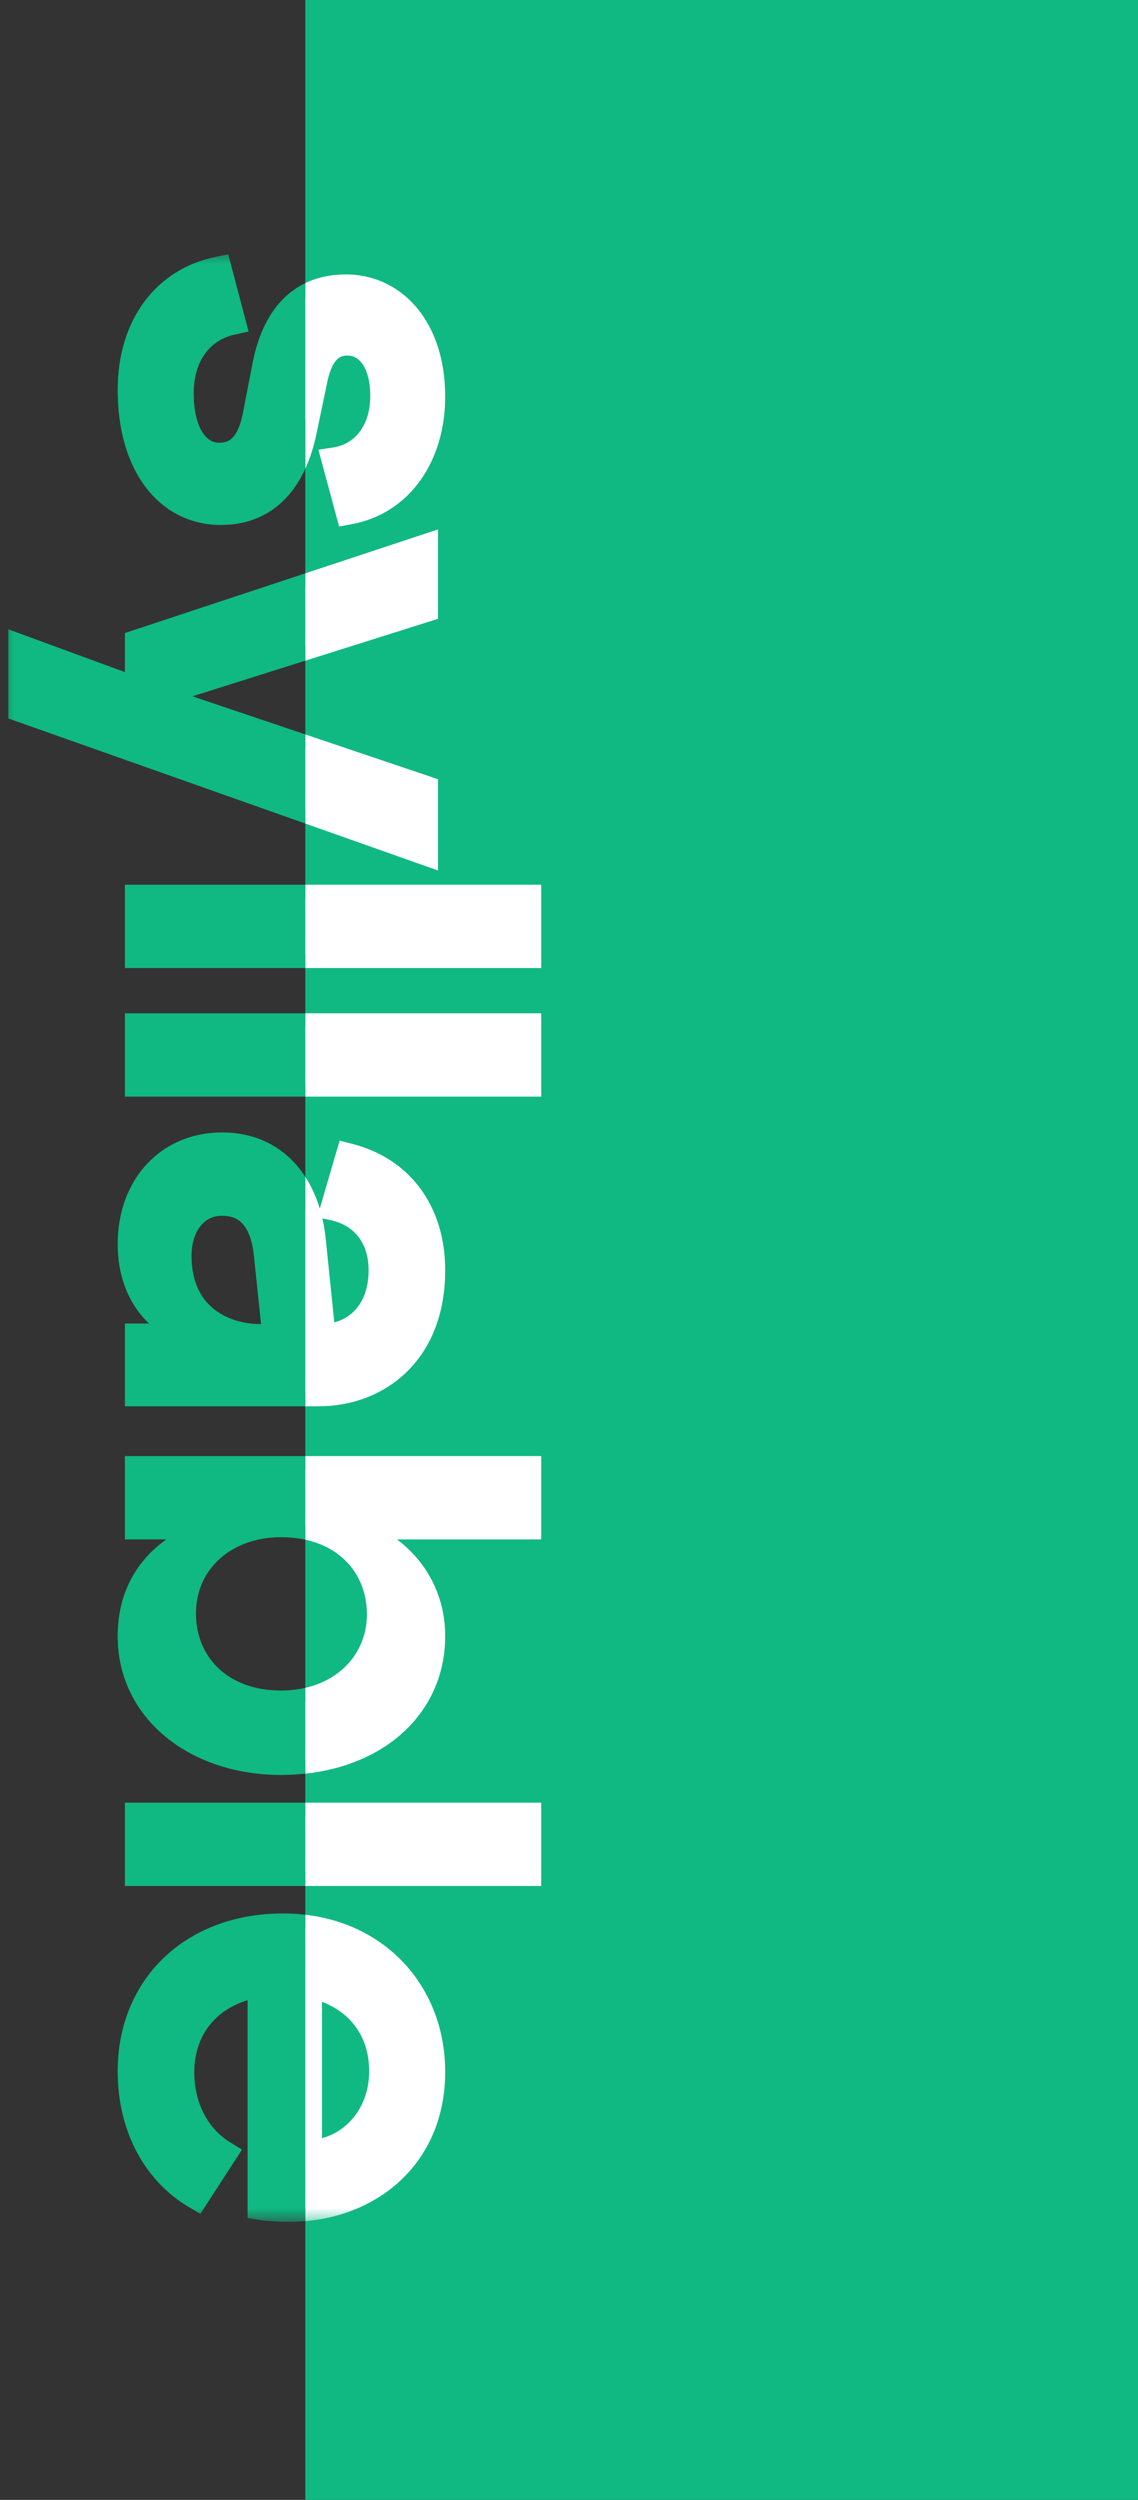 <svg width="41" height="90" viewBox="0 0 41 90" fill="none" xmlns="http://www.w3.org/2000/svg">
<rect x="0" y="0" width="41" height="90" fill="#333333" stroke="none"/>
<mask id="path-1-outside-1_3383_1391" maskUnits="userSpaceOnUse" x="0" y="9" width="20" height="71" fill="black">
<rect fill="white" y="9" width="20" height="71"/>
<path d="M4.74 14.04C4.74 11.68 6.02 10.12 7.86 9.74L8.34 11.56C7.1 11.84 6.48 12.9 6.48 14.16C6.48 15.68 7.12 16.44 7.9 16.44C8.6 16.44 9.04 15.98 9.24 14.98L9.58 13.22C9.86 11.74 10.62 10.38 12.46 10.38C14.18 10.38 15.54 11.84 15.54 14.28C15.54 16.4 14.4 18.04 12.58 18.38L12.1 16.6C13.14 16.44 13.84 15.52 13.84 14.26C13.84 12.96 13.24 12.3 12.52 12.3C11.84 12.3 11.46 12.8 11.28 13.76L10.92 15.48C10.56 17.24 9.62 18.4 7.96 18.4C6.06 18.4 4.74 16.72 4.74 14.04ZM5 23.152L15.28 19.752V21.912L5.32 25.052L15.28 28.412V30.632L0.8 25.512V23.372L5 24.912V23.152ZM5 32.351H19V34.351H5V32.351ZM5 36.98H19V38.98H5V36.98ZM4.74 44.789C4.74 42.729 6.08 41.269 8 41.269C9.92 41.269 11.04 42.689 11.24 44.669L11.6 48.169C12.82 48.149 13.78 47.269 13.78 45.729C13.78 44.309 12.88 43.629 12.06 43.449L12.58 41.669C14.38 42.129 15.54 43.609 15.54 45.729C15.54 48.729 13.54 50.129 11.48 50.129H5V48.149H8.16C5.98 48.149 4.74 46.749 4.74 44.789ZM8 43.269C7.02 43.269 6.4 44.109 6.4 45.209C6.4 47.329 7.94 48.169 9.4 48.169H9.96L9.64 45.109C9.5 43.889 8.94 43.269 8 43.269ZM4.74 58.901C4.74 56.581 6.42 55.261 8.7 54.921H5V52.921H19V54.921H11.74C14.1 55.261 15.54 56.901 15.54 58.901C15.54 61.561 13.28 63.401 10.12 63.401C7.04 63.401 4.74 61.521 4.74 58.901ZM10.12 54.841C8.12 54.841 6.56 56.161 6.56 58.081C6.56 59.941 7.94 61.361 10.12 61.361C12.26 61.361 13.72 59.941 13.72 58.121C13.72 56.321 12.4 54.841 10.12 54.841ZM5 65.398H19V67.398H5V65.398ZM4.74 74.567C4.74 71.527 6.96 69.387 10.2 69.387C13.4 69.387 15.54 71.667 15.54 74.587C15.54 77.707 13.16 79.487 10.44 79.487C10.04 79.487 9.66 79.467 9.42 79.427V71.387C7.62 71.647 6.5 72.887 6.5 74.607C6.5 75.887 7.08 76.967 8.02 77.547L7.06 79.027C5.7 78.227 4.74 76.647 4.74 74.567ZM11.1 71.407V77.547C12.56 77.527 13.8 76.287 13.8 74.567C13.8 72.827 12.66 71.707 11.1 71.407Z"/>
</mask>
<path d="M4.74 14.04C4.74 11.68 6.02 10.12 7.86 9.74L8.34 11.56C7.1 11.84 6.48 12.9 6.48 14.16C6.48 15.68 7.12 16.44 7.9 16.44C8.6 16.44 9.04 15.98 9.24 14.98L9.58 13.22C9.86 11.74 10.62 10.38 12.46 10.38C14.18 10.38 15.54 11.84 15.54 14.28C15.54 16.4 14.4 18.04 12.58 18.38L12.1 16.6C13.14 16.44 13.84 15.52 13.84 14.26C13.84 12.96 13.24 12.3 12.52 12.3C11.84 12.3 11.46 12.8 11.28 13.76L10.92 15.48C10.56 17.24 9.62 18.4 7.96 18.4C6.06 18.4 4.74 16.72 4.74 14.04ZM5 23.152L15.28 19.752V21.912L5.32 25.052L15.28 28.412V30.632L0.8 25.512V23.372L5 24.912V23.152ZM5 32.351H19V34.351H5V32.351ZM5 36.98H19V38.98H5V36.98ZM4.74 44.789C4.74 42.729 6.08 41.269 8 41.269C9.92 41.269 11.04 42.689 11.24 44.669L11.6 48.169C12.82 48.149 13.78 47.269 13.78 45.729C13.78 44.309 12.88 43.629 12.06 43.449L12.58 41.669C14.38 42.129 15.54 43.609 15.54 45.729C15.54 48.729 13.54 50.129 11.48 50.129H5V48.149H8.16C5.98 48.149 4.74 46.749 4.74 44.789ZM8 43.269C7.02 43.269 6.4 44.109 6.4 45.209C6.4 47.329 7.94 48.169 9.4 48.169H9.96L9.64 45.109C9.5 43.889 8.94 43.269 8 43.269ZM4.74 58.901C4.74 56.581 6.42 55.261 8.7 54.921H5V52.921H19V54.921H11.74C14.1 55.261 15.54 56.901 15.54 58.901C15.54 61.561 13.28 63.401 10.12 63.401C7.04 63.401 4.74 61.521 4.74 58.901ZM10.12 54.841C8.12 54.841 6.56 56.161 6.56 58.081C6.56 59.941 7.94 61.361 10.12 61.361C12.26 61.361 13.72 59.941 13.72 58.121C13.72 56.321 12.4 54.841 10.12 54.841ZM5 65.398H19V67.398H5V65.398ZM4.74 74.567C4.74 71.527 6.96 69.387 10.2 69.387C13.4 69.387 15.54 71.667 15.54 74.587C15.54 77.707 13.16 79.487 10.44 79.487C10.04 79.487 9.66 79.467 9.42 79.427V71.387C7.62 71.647 6.5 72.887 6.5 74.607C6.5 75.887 7.08 76.967 8.02 77.547L7.06 79.027C5.7 78.227 4.74 76.647 4.74 74.567ZM11.1 71.407V77.547C12.56 77.527 13.8 76.287 13.8 74.567C13.8 72.827 12.66 71.707 11.1 71.407Z" fill="#10B981"/>
<path d="M7.86 9.74L8.343 9.612L8.223 9.155L7.759 9.25L7.86 9.74ZM8.34 11.56L8.45 12.048L8.956 11.934L8.823 11.432L8.34 11.56ZM9.24 14.98L9.73 15.078L9.731 15.075L9.24 14.98ZM9.58 13.22L10.071 13.315L10.071 13.313L9.58 13.22ZM12.58 18.38L12.097 18.51L12.218 18.956L12.672 18.872L12.58 18.38ZM12.1 16.6L12.024 16.106L11.472 16.191L11.617 16.73L12.1 16.6ZM11.28 13.76L11.77 13.863L11.771 13.852L11.28 13.76ZM10.92 15.48L10.431 15.378L10.43 15.38L10.92 15.48ZM5.24 14.04C5.24 11.882 6.386 10.555 7.961 10.23L7.759 9.25C5.654 9.685 4.24 11.478 4.24 14.04H5.24ZM7.377 9.868L7.857 11.688L8.823 11.432L8.343 9.612L7.377 9.868ZM8.23 11.072C6.7 11.418 5.98 12.737 5.98 14.16H6.98C6.98 13.063 7.5 12.262 8.45 12.048L8.23 11.072ZM5.98 14.16C5.98 14.982 6.152 15.661 6.484 16.151C6.824 16.653 7.327 16.94 7.9 16.94V15.94C7.693 15.94 7.486 15.847 7.311 15.589C7.128 15.319 6.98 14.857 6.98 14.16H5.98ZM7.9 16.94C8.373 16.94 8.797 16.778 9.124 16.425C9.435 16.09 9.621 15.623 9.73 15.078L8.75 14.882C8.659 15.337 8.525 15.6 8.391 15.745C8.273 15.872 8.127 15.94 7.9 15.94V16.94ZM9.731 15.075L10.071 13.315L9.089 13.125L8.749 14.885L9.731 15.075ZM10.071 13.313C10.203 12.617 10.439 12.004 10.813 11.572C11.17 11.16 11.681 10.88 12.46 10.88V9.88C11.399 9.88 10.61 10.28 10.057 10.918C9.521 11.536 9.237 12.343 9.089 13.127L10.071 13.313ZM12.46 10.88C13.169 10.88 13.799 11.177 14.26 11.734C14.726 12.296 15.04 13.151 15.04 14.28H16.04C16.04 12.969 15.674 11.874 15.03 11.096C14.382 10.313 13.471 9.88 12.46 9.88V10.88ZM15.04 14.28C15.04 16.225 14.012 17.604 12.488 17.889L12.672 18.872C14.788 18.476 16.04 16.575 16.04 14.28H15.04ZM13.063 18.25L12.583 16.47L11.617 16.73L12.097 18.51L13.063 18.25ZM12.176 17.094C13.515 16.888 14.34 15.706 14.34 14.26H13.34C13.34 15.334 12.765 15.992 12.024 16.106L12.176 17.094ZM14.34 14.26C14.34 13.539 14.174 12.935 13.853 12.497C13.524 12.048 13.048 11.8 12.52 11.8V12.8C12.712 12.8 12.896 12.882 13.047 13.088C13.206 13.305 13.34 13.681 13.34 14.26H14.34ZM12.52 11.8C12.037 11.8 11.628 11.987 11.327 12.351C11.046 12.691 10.885 13.153 10.789 13.668L11.771 13.852C11.855 13.407 11.974 13.139 12.098 12.989C12.202 12.863 12.323 12.8 12.52 12.8V11.8ZM10.791 13.658L10.431 15.378L11.409 15.582L11.769 13.862L10.791 13.658ZM10.43 15.38C10.262 16.204 9.967 16.835 9.566 17.255C9.178 17.661 8.66 17.9 7.96 17.9V18.9C8.92 18.9 9.702 18.559 10.289 17.945C10.863 17.345 11.218 16.516 11.41 15.58L10.43 15.38ZM7.96 17.9C7.173 17.9 6.514 17.559 6.037 16.925C5.552 16.279 5.24 15.303 5.24 14.04H4.24C4.24 15.457 4.588 16.661 5.238 17.525C5.896 18.401 6.847 18.9 7.96 18.9V17.9ZM5 23.152L4.843 22.677L4.5 22.791V23.152H5ZM15.28 19.752H15.78V19.06L15.123 19.277L15.28 19.752ZM15.28 21.912L15.43 22.389L15.78 22.279V21.912H15.28ZM5.32 25.052L5.17 24.575L3.708 25.036L5.16 25.526L5.32 25.052ZM15.28 28.412H15.78V28.053L15.44 27.938L15.28 28.412ZM15.28 30.632L15.113 31.103L15.78 31.339V30.632H15.28ZM0.8 25.512H0.3V25.866L0.633 25.983L0.8 25.512ZM0.8 23.372L0.972 22.903L0.3 22.656V23.372H0.8ZM5 24.912L4.828 25.381L5.5 25.628V24.912H5ZM5.157 23.627L15.437 20.227L15.123 19.277L4.843 22.677L5.157 23.627ZM14.78 19.752V21.912H15.78V19.752H14.78ZM15.13 21.435L5.17 24.575L5.47 25.529L15.43 22.389L15.13 21.435ZM5.16 25.526L15.12 28.886L15.44 27.938L5.48 24.578L5.16 25.526ZM14.78 28.412V30.632H15.78V28.412H14.78ZM15.447 30.161L0.967 25.041L0.633 25.983L15.113 31.103L15.447 30.161ZM1.3 25.512V23.372H0.3V25.512H1.3ZM0.628 23.841L4.828 25.381L5.172 24.443L0.972 22.903L0.628 23.841ZM5.5 24.912V23.152H4.5V24.912H5.5ZM5 32.351V31.851H4.5V32.351H5ZM19 32.351H19.5V31.851H19V32.351ZM19 34.351V34.851H19.5V34.351H19ZM5 34.351H4.5V34.851H5V34.351ZM5 32.851H19V31.851H5V32.851ZM18.5 32.351V34.351H19.5V32.351H18.5ZM19 33.851H5V34.851H19V33.851ZM5.5 34.351V32.351H4.5V34.351H5.5ZM5 36.98V36.48H4.5V36.98H5ZM19 36.98H19.5V36.48H19V36.98ZM19 38.98V39.48H19.5V38.98H19ZM5 38.98H4.5V39.48H5V38.98ZM5 37.48H19V36.48H5V37.48ZM18.5 36.98V38.98H19.5V36.98H18.5ZM19 38.48H5V39.48H19V38.48ZM5.5 38.98V36.98H4.5V38.98H5.5ZM11.24 44.669L10.742 44.719L10.743 44.72L11.24 44.669ZM11.6 48.169L11.103 48.22L11.15 48.676L11.608 48.669L11.6 48.169ZM12.06 43.449L11.58 43.309L11.43 43.823L11.953 43.937L12.06 43.449ZM12.58 41.669L12.704 41.185L12.236 41.065L12.1 41.529L12.58 41.669ZM5 50.129H4.5V50.629H5V50.129ZM5 48.149V47.649H4.5V48.149H5ZM9.96 48.169V48.669H10.515L10.457 48.117L9.96 48.169ZM9.64 45.109L10.137 45.057L10.137 45.052L9.64 45.109ZM5.24 44.789C5.24 43.868 5.538 43.114 6.017 42.596C6.493 42.08 7.173 41.769 8 41.769V40.769C6.907 40.769 5.957 41.188 5.283 41.917C4.612 42.644 4.24 43.65 4.24 44.789H5.24ZM8 41.769C8.825 41.769 9.448 42.069 9.894 42.562C10.35 43.066 10.65 43.805 10.742 44.719L11.738 44.619C11.63 43.553 11.27 42.593 10.636 41.891C9.992 41.179 9.095 40.769 8 40.769V41.769ZM10.743 44.72L11.103 48.22L12.097 48.118L11.737 44.618L10.743 44.72ZM11.608 48.669C12.339 48.657 13.017 48.385 13.511 47.863C14.005 47.34 14.28 46.605 14.28 45.729H13.28C13.28 46.393 13.075 46.868 12.784 47.175C12.493 47.483 12.081 47.661 11.592 47.669L11.608 48.669ZM14.28 45.729C14.28 44.906 14.016 44.261 13.602 43.793C13.194 43.332 12.664 43.07 12.167 42.961L11.953 43.937C12.276 44.008 12.606 44.176 12.853 44.456C13.094 44.728 13.28 45.132 13.28 45.729H14.28ZM12.54 43.589L13.06 41.809L12.1 41.529L11.58 43.309L12.54 43.589ZM12.456 42.154C14.018 42.553 15.04 43.82 15.04 45.729H16.04C16.04 43.398 14.742 41.706 12.704 41.185L12.456 42.154ZM15.04 45.729C15.04 47.112 14.583 48.075 13.937 48.693C13.285 49.317 12.399 49.629 11.48 49.629V50.629C12.621 50.629 13.765 50.241 14.628 49.415C15.497 48.584 16.04 47.346 16.04 45.729H15.04ZM11.48 49.629H5V50.629H11.48V49.629ZM5.5 50.129V48.149H4.5V50.129H5.5ZM5 48.649H8.16V47.649H5V48.649ZM8.16 47.649C7.18 47.649 6.462 47.337 5.99 46.854C5.515 46.369 5.24 45.663 5.24 44.789H4.24C4.24 45.875 4.585 46.849 5.275 47.554C5.968 48.261 6.96 48.649 8.16 48.649V47.649ZM8 42.769C7.353 42.769 6.811 43.052 6.442 43.515C6.08 43.968 5.9 44.569 5.9 45.209H6.9C6.9 44.749 7.03 44.38 7.223 44.139C7.409 43.906 7.667 43.769 8 43.769V42.769ZM5.9 45.209C5.9 46.403 6.34 47.288 7.032 47.867C7.709 48.434 8.582 48.669 9.4 48.669V47.669C8.758 47.669 8.131 47.484 7.673 47.101C7.23 46.73 6.9 46.136 6.9 45.209H5.9ZM9.4 48.669H9.96V47.669H9.4V48.669ZM10.457 48.117L10.137 45.057L9.143 45.161L9.463 48.221L10.457 48.117ZM10.137 45.052C10.06 44.385 9.862 43.811 9.493 43.398C9.109 42.969 8.591 42.769 8 42.769V43.769C8.349 43.769 8.581 43.879 8.747 44.065C8.928 44.267 9.08 44.613 9.143 45.166L10.137 45.052ZM8.7 54.921L8.774 55.416L8.7 54.421V54.921ZM5 54.921H4.5V55.421H5V54.921ZM5 52.921V52.421H4.5V52.921H5ZM19 52.921H19.5V52.421H19V52.921ZM19 54.921V55.421H19.5V54.921H19ZM11.74 54.921V54.421L11.669 55.416L11.74 54.921ZM5.24 58.901C5.24 57.874 5.607 57.098 6.207 56.533C6.819 55.959 7.704 55.575 8.774 55.416L8.626 54.427C7.416 54.607 6.321 55.054 5.523 55.804C4.713 56.565 4.24 57.609 4.24 58.901H5.24ZM8.7 54.421H5V55.421H8.7V54.421ZM5.5 54.921V52.921H4.5V54.921H5.5ZM5 53.421H19V52.421H5V53.421ZM18.5 52.921V54.921H19.5V52.921H18.5ZM19 54.421H11.74V55.421H19V54.421ZM11.669 55.416C13.815 55.725 15.04 57.182 15.04 58.901H16.04C16.04 56.621 14.385 54.797 11.811 54.426L11.669 55.416ZM15.04 58.901C15.04 60.078 14.545 61.063 13.697 61.763C12.842 62.469 11.606 62.901 10.12 62.901V63.901C11.794 63.901 13.268 63.414 14.333 62.535C15.405 61.65 16.04 60.385 16.04 58.901H15.04ZM10.12 62.901C7.225 62.901 5.24 61.163 5.24 58.901H4.24C4.24 61.88 6.855 63.901 10.12 63.901V62.901ZM10.12 54.341C7.9 54.341 6.06 55.832 6.06 58.081H7.06C7.06 56.49 8.34 55.341 10.12 55.341V54.341ZM6.06 58.081C6.06 59.139 6.455 60.093 7.178 60.781C7.9 61.469 8.919 61.861 10.12 61.861V60.861C9.14 60.861 8.38 60.544 7.867 60.057C7.355 59.57 7.06 58.884 7.06 58.081H6.06ZM10.12 61.861C12.497 61.861 14.22 60.255 14.22 58.121H13.22C13.22 59.627 12.023 60.861 10.12 60.861V61.861ZM14.22 58.121C14.22 57.097 13.842 56.144 13.123 55.447C12.402 54.75 11.371 54.341 10.12 54.341V55.341C11.149 55.341 11.918 55.673 12.427 56.166C12.938 56.659 13.22 57.346 13.22 58.121H14.22ZM5 65.398V64.898H4.5V65.398H5ZM19 65.398H19.5V64.898H19V65.398ZM19 67.398V67.898H19.5V67.398H19ZM5 67.398H4.5V67.898H5V67.398ZM5 65.898H19V64.898H5V65.898ZM18.5 65.398V67.398H19.5V65.398H18.5ZM19 66.898H5V67.898H19V66.898ZM5.5 67.398V65.398H4.5V67.398H5.5ZM9.42 79.427H8.92V79.851L9.338 79.92L9.42 79.427ZM9.42 71.387H9.92V70.81L9.349 70.892L9.42 71.387ZM8.02 77.547L8.439 77.819L8.718 77.39L8.283 77.121L8.02 77.547ZM7.06 79.027L6.806 79.458L7.219 79.701L7.479 79.299L7.06 79.027ZM11.1 71.407L11.194 70.916L10.6 70.802V71.407H11.1ZM11.1 77.547H10.6V78.054L11.107 78.047L11.1 77.547ZM5.24 74.567C5.24 73.174 5.746 72.013 6.6 71.199C7.455 70.384 8.691 69.887 10.2 69.887V68.887C8.469 68.887 6.975 69.46 5.91 70.475C4.844 71.491 4.24 72.921 4.24 74.567H5.24ZM10.2 69.887C13.124 69.887 15.04 71.943 15.04 74.587H16.04C16.04 71.391 13.676 68.887 10.2 68.887V69.887ZM15.04 74.587C15.04 76.01 14.502 77.098 13.677 77.834C12.845 78.577 11.694 78.987 10.44 78.987V79.987C11.906 79.987 13.305 79.507 14.343 78.58C15.388 77.646 16.04 76.284 16.04 74.587H15.04ZM10.44 78.987C10.048 78.987 9.701 78.967 9.502 78.934L9.338 79.92C9.619 79.967 10.032 79.987 10.44 79.987V78.987ZM9.92 79.427V71.387H8.92V79.427H9.92ZM9.349 70.892C8.351 71.036 7.509 71.458 6.914 72.114C6.319 72.772 6 73.635 6 74.607H7C7 73.86 7.241 73.243 7.656 72.785C8.071 72.326 8.689 71.998 9.491 71.882L9.349 70.892ZM6 74.607C6 76.039 6.652 77.291 7.757 77.972L8.283 77.121C7.508 76.643 7 75.735 7 74.607H6ZM7.601 77.275L6.641 78.755L7.479 79.299L8.439 77.819L7.601 77.275ZM7.314 78.596C6.121 77.894 5.24 76.487 5.24 74.567H4.24C4.24 76.807 5.279 78.56 6.806 79.458L7.314 78.596ZM10.6 71.407V77.547H11.6V71.407H10.6ZM11.107 78.047C12.866 78.023 14.3 76.534 14.3 74.567H13.3C13.3 76.04 12.254 77.031 11.093 77.047L11.107 78.047ZM14.3 74.567C14.3 73.582 13.975 72.746 13.407 72.113C12.843 71.485 12.065 71.083 11.194 70.916L11.006 71.898C11.695 72.031 12.267 72.339 12.663 72.781C13.055 73.219 13.3 73.812 13.3 74.567H14.3Z" fill="#10B981" mask="url(#path-1-outside-1_3383_1391)"/>
<g clip-path="url(#clip0_3383_1391)">
<rect x="11" width="40" height="140" fill="#10B981"/>
<mask id="path-4-outside-2_3383_1391" maskUnits="userSpaceOnUse" x="0" y="9" width="20" height="71" fill="black">
<rect fill="white" y="9" width="20" height="71"/>
<path d="M4.74 14.04C4.74 11.68 6.02 10.12 7.86 9.74L8.34 11.56C7.1 11.84 6.48 12.9 6.48 14.16C6.48 15.68 7.12 16.44 7.9 16.44C8.6 16.44 9.04 15.98 9.24 14.98L9.58 13.22C9.86 11.74 10.62 10.38 12.46 10.38C14.18 10.38 15.54 11.84 15.54 14.28C15.54 16.4 14.4 18.04 12.58 18.38L12.1 16.6C13.14 16.44 13.84 15.52 13.84 14.26C13.84 12.96 13.24 12.3 12.52 12.3C11.84 12.3 11.46 12.8 11.28 13.76L10.92 15.48C10.56 17.24 9.62 18.4 7.96 18.4C6.06 18.4 4.74 16.72 4.74 14.04ZM5 23.152L15.28 19.752V21.912L5.32 25.052L15.28 28.412V30.632L0.8 25.512V23.372L5 24.912V23.152ZM5 32.351H19V34.351H5V32.351ZM5 36.98H19V38.98H5V36.98ZM4.74 44.789C4.74 42.729 6.08 41.269 8 41.269C9.92 41.269 11.04 42.689 11.24 44.669L11.6 48.169C12.82 48.149 13.78 47.269 13.78 45.729C13.78 44.309 12.88 43.629 12.06 43.449L12.58 41.669C14.38 42.129 15.54 43.609 15.54 45.729C15.54 48.729 13.54 50.129 11.48 50.129H5V48.149H8.16C5.98 48.149 4.74 46.749 4.74 44.789ZM8 43.269C7.02 43.269 6.4 44.109 6.4 45.209C6.4 47.329 7.94 48.169 9.4 48.169H9.96L9.64 45.109C9.5 43.889 8.94 43.269 8 43.269ZM4.74 58.901C4.74 56.581 6.42 55.261 8.7 54.921H5V52.921H19V54.921H11.74C14.1 55.261 15.54 56.901 15.54 58.901C15.54 61.561 13.28 63.401 10.12 63.401C7.04 63.401 4.74 61.521 4.74 58.901ZM10.12 54.841C8.12 54.841 6.56 56.161 6.56 58.081C6.56 59.941 7.94 61.361 10.12 61.361C12.26 61.361 13.72 59.941 13.72 58.121C13.72 56.321 12.4 54.841 10.12 54.841ZM5 65.398H19V67.398H5V65.398ZM4.74 74.567C4.74 71.527 6.96 69.387 10.2 69.387C13.4 69.387 15.54 71.667 15.54 74.587C15.54 77.707 13.16 79.487 10.44 79.487C10.04 79.487 9.66 79.467 9.42 79.427V71.387C7.62 71.647 6.5 72.887 6.5 74.607C6.5 75.887 7.08 76.967 8.02 77.547L7.06 79.027C5.7 78.227 4.74 76.647 4.74 74.567ZM11.1 71.407V77.547C12.56 77.527 13.8 76.287 13.8 74.567C13.8 72.827 12.66 71.707 11.1 71.407Z"/>
</mask>
<path d="M4.74 14.04C4.74 11.68 6.02 10.12 7.86 9.74L8.34 11.56C7.1 11.84 6.48 12.9 6.48 14.16C6.48 15.68 7.12 16.44 7.9 16.44C8.6 16.44 9.04 15.98 9.24 14.98L9.58 13.22C9.86 11.74 10.62 10.38 12.46 10.38C14.18 10.38 15.54 11.84 15.54 14.28C15.54 16.4 14.4 18.04 12.58 18.38L12.1 16.6C13.14 16.44 13.84 15.52 13.84 14.26C13.84 12.96 13.24 12.3 12.52 12.3C11.84 12.3 11.46 12.8 11.28 13.76L10.92 15.48C10.56 17.24 9.62 18.4 7.96 18.4C6.06 18.4 4.74 16.72 4.74 14.04ZM5 23.152L15.28 19.752V21.912L5.32 25.052L15.28 28.412V30.632L0.8 25.512V23.372L5 24.912V23.152ZM5 32.351H19V34.351H5V32.351ZM5 36.98H19V38.98H5V36.98ZM4.74 44.789C4.74 42.729 6.08 41.269 8 41.269C9.92 41.269 11.04 42.689 11.24 44.669L11.6 48.169C12.82 48.149 13.78 47.269 13.78 45.729C13.78 44.309 12.88 43.629 12.06 43.449L12.58 41.669C14.38 42.129 15.54 43.609 15.54 45.729C15.54 48.729 13.54 50.129 11.48 50.129H5V48.149H8.16C5.98 48.149 4.74 46.749 4.74 44.789ZM8 43.269C7.02 43.269 6.4 44.109 6.4 45.209C6.4 47.329 7.94 48.169 9.4 48.169H9.96L9.64 45.109C9.5 43.889 8.94 43.269 8 43.269ZM4.74 58.901C4.74 56.581 6.42 55.261 8.7 54.921H5V52.921H19V54.921H11.74C14.1 55.261 15.54 56.901 15.54 58.901C15.54 61.561 13.28 63.401 10.12 63.401C7.04 63.401 4.74 61.521 4.74 58.901ZM10.12 54.841C8.12 54.841 6.56 56.161 6.56 58.081C6.56 59.941 7.94 61.361 10.12 61.361C12.26 61.361 13.72 59.941 13.72 58.121C13.72 56.321 12.4 54.841 10.12 54.841ZM5 65.398H19V67.398H5V65.398ZM4.74 74.567C4.74 71.527 6.96 69.387 10.2 69.387C13.4 69.387 15.54 71.667 15.54 74.587C15.54 77.707 13.16 79.487 10.44 79.487C10.04 79.487 9.66 79.467 9.42 79.427V71.387C7.62 71.647 6.5 72.887 6.5 74.607C6.5 75.887 7.08 76.967 8.02 77.547L7.06 79.027C5.7 78.227 4.74 76.647 4.74 74.567ZM11.1 71.407V77.547C12.56 77.527 13.8 76.287 13.8 74.567C13.8 72.827 12.66 71.707 11.1 71.407Z" fill="white"/>
<path d="M7.86 9.74L8.343 9.612L8.223 9.155L7.759 9.25L7.86 9.74ZM8.34 11.56L8.45 12.048L8.956 11.934L8.823 11.432L8.34 11.56ZM9.24 14.98L9.73 15.078L9.731 15.075L9.24 14.98ZM9.58 13.22L10.071 13.315L10.071 13.313L9.58 13.22ZM12.58 18.38L12.097 18.51L12.218 18.956L12.672 18.872L12.58 18.38ZM12.1 16.6L12.024 16.106L11.472 16.191L11.617 16.73L12.1 16.6ZM11.28 13.76L11.77 13.863L11.771 13.852L11.28 13.76ZM10.92 15.48L10.431 15.378L10.43 15.38L10.92 15.48ZM5.24 14.04C5.24 11.882 6.386 10.555 7.961 10.23L7.759 9.25C5.654 9.685 4.24 11.478 4.24 14.04H5.24ZM7.377 9.868L7.857 11.688L8.823 11.432L8.343 9.612L7.377 9.868ZM8.23 11.072C6.7 11.418 5.98 12.737 5.98 14.16H6.98C6.98 13.063 7.5 12.262 8.45 12.048L8.23 11.072ZM5.98 14.16C5.98 14.982 6.152 15.661 6.484 16.151C6.824 16.653 7.327 16.94 7.9 16.94V15.94C7.693 15.94 7.486 15.847 7.311 15.589C7.128 15.319 6.98 14.857 6.98 14.16H5.98ZM7.9 16.94C8.373 16.94 8.797 16.778 9.124 16.425C9.435 16.09 9.621 15.623 9.73 15.078L8.75 14.882C8.659 15.337 8.525 15.6 8.391 15.745C8.273 15.872 8.127 15.94 7.9 15.94V16.94ZM9.731 15.075L10.071 13.315L9.089 13.125L8.749 14.885L9.731 15.075ZM10.071 13.313C10.203 12.617 10.439 12.004 10.813 11.572C11.17 11.16 11.681 10.88 12.46 10.88V9.88C11.399 9.88 10.61 10.28 10.057 10.918C9.521 11.536 9.237 12.343 9.089 13.127L10.071 13.313ZM12.46 10.88C13.169 10.88 13.799 11.177 14.26 11.734C14.726 12.296 15.04 13.151 15.04 14.28H16.04C16.04 12.969 15.674 11.874 15.03 11.096C14.382 10.313 13.471 9.88 12.46 9.88V10.88ZM15.04 14.28C15.04 16.225 14.012 17.604 12.488 17.889L12.672 18.872C14.788 18.476 16.04 16.575 16.04 14.28H15.04ZM13.063 18.25L12.583 16.47L11.617 16.73L12.097 18.51L13.063 18.25ZM12.176 17.094C13.515 16.888 14.34 15.706 14.34 14.26H13.34C13.34 15.334 12.765 15.992 12.024 16.106L12.176 17.094ZM14.34 14.26C14.34 13.539 14.174 12.935 13.853 12.497C13.524 12.048 13.048 11.8 12.52 11.8V12.8C12.712 12.8 12.896 12.882 13.047 13.088C13.206 13.305 13.34 13.681 13.34 14.26H14.34ZM12.52 11.8C12.037 11.8 11.628 11.987 11.327 12.351C11.046 12.691 10.885 13.153 10.789 13.668L11.771 13.852C11.855 13.407 11.974 13.139 12.098 12.989C12.202 12.863 12.323 12.8 12.52 12.8V11.8ZM10.791 13.658L10.431 15.378L11.409 15.582L11.769 13.862L10.791 13.658ZM10.43 15.38C10.262 16.204 9.967 16.835 9.566 17.255C9.178 17.661 8.66 17.9 7.96 17.9V18.9C8.92 18.9 9.702 18.559 10.289 17.945C10.863 17.345 11.218 16.516 11.41 15.58L10.43 15.38ZM7.96 17.9C7.173 17.9 6.514 17.559 6.037 16.925C5.552 16.279 5.24 15.303 5.24 14.04H4.24C4.24 15.457 4.588 16.661 5.238 17.525C5.896 18.401 6.847 18.9 7.96 18.9V17.9ZM5 23.152L4.843 22.677L4.5 22.791V23.152H5ZM15.28 19.752H15.78V19.06L15.123 19.277L15.28 19.752ZM15.28 21.912L15.43 22.389L15.78 22.279V21.912H15.28ZM5.32 25.052L5.17 24.575L3.708 25.036L5.16 25.526L5.32 25.052ZM15.28 28.412H15.78V28.053L15.44 27.938L15.28 28.412ZM15.28 30.632L15.113 31.103L15.78 31.339V30.632H15.28ZM0.8 25.512H0.3V25.866L0.633 25.983L0.8 25.512ZM0.8 23.372L0.972 22.903L0.3 22.656V23.372H0.8ZM5 24.912L4.828 25.381L5.5 25.628V24.912H5ZM5.157 23.627L15.437 20.227L15.123 19.277L4.843 22.677L5.157 23.627ZM14.78 19.752V21.912H15.78V19.752H14.78ZM15.13 21.435L5.17 24.575L5.47 25.529L15.43 22.389L15.13 21.435ZM5.16 25.526L15.12 28.886L15.44 27.938L5.48 24.578L5.16 25.526ZM14.78 28.412V30.632H15.78V28.412H14.78ZM15.447 30.161L0.967 25.041L0.633 25.983L15.113 31.103L15.447 30.161ZM1.3 25.512V23.372H0.3V25.512H1.3ZM0.628 23.841L4.828 25.381L5.172 24.443L0.972 22.903L0.628 23.841ZM5.5 24.912V23.152H4.5V24.912H5.5ZM5 32.351V31.851H4.5V32.351H5ZM19 32.351H19.5V31.851H19V32.351ZM19 34.351V34.851H19.5V34.351H19ZM5 34.351H4.5V34.851H5V34.351ZM5 32.851H19V31.851H5V32.851ZM18.5 32.351V34.351H19.5V32.351H18.5ZM19 33.851H5V34.851H19V33.851ZM5.5 34.351V32.351H4.5V34.351H5.5ZM5 36.98V36.48H4.5V36.98H5ZM19 36.98H19.5V36.48H19V36.98ZM19 38.98V39.48H19.5V38.98H19ZM5 38.98H4.5V39.48H5V38.98ZM5 37.48H19V36.48H5V37.48ZM18.5 36.98V38.98H19.5V36.98H18.5ZM19 38.48H5V39.48H19V38.48ZM5.5 38.98V36.98H4.5V38.98H5.5ZM11.24 44.669L10.742 44.719L10.743 44.72L11.24 44.669ZM11.6 48.169L11.103 48.22L11.15 48.676L11.608 48.669L11.6 48.169ZM12.06 43.449L11.58 43.309L11.43 43.823L11.953 43.937L12.06 43.449ZM12.58 41.669L12.704 41.185L12.236 41.065L12.1 41.529L12.58 41.669ZM5 50.129H4.5V50.629H5V50.129ZM5 48.149V47.649H4.5V48.149H5ZM9.96 48.169V48.669H10.515L10.457 48.117L9.96 48.169ZM9.64 45.109L10.137 45.057L10.137 45.052L9.64 45.109ZM5.24 44.789C5.24 43.868 5.538 43.114 6.017 42.596C6.493 42.08 7.173 41.769 8 41.769V40.769C6.907 40.769 5.957 41.188 5.283 41.917C4.612 42.644 4.24 43.65 4.24 44.789H5.24ZM8 41.769C8.825 41.769 9.448 42.069 9.894 42.562C10.35 43.066 10.65 43.805 10.742 44.719L11.738 44.619C11.63 43.553 11.27 42.593 10.636 41.891C9.992 41.179 9.095 40.769 8 40.769V41.769ZM10.743 44.72L11.103 48.22L12.097 48.118L11.737 44.618L10.743 44.72ZM11.608 48.669C12.339 48.657 13.017 48.385 13.511 47.863C14.005 47.34 14.28 46.605 14.28 45.729H13.28C13.28 46.393 13.075 46.868 12.784 47.175C12.493 47.483 12.081 47.661 11.592 47.669L11.608 48.669ZM14.28 45.729C14.28 44.906 14.016 44.261 13.602 43.793C13.194 43.332 12.664 43.07 12.167 42.961L11.953 43.937C12.276 44.008 12.606 44.176 12.853 44.456C13.094 44.728 13.28 45.132 13.28 45.729H14.28ZM12.54 43.589L13.06 41.809L12.1 41.529L11.58 43.309L12.54 43.589ZM12.456 42.154C14.018 42.553 15.04 43.82 15.04 45.729H16.04C16.04 43.398 14.742 41.706 12.704 41.185L12.456 42.154ZM15.04 45.729C15.04 47.112 14.583 48.075 13.937 48.693C13.285 49.317 12.399 49.629 11.48 49.629V50.629C12.621 50.629 13.765 50.241 14.628 49.415C15.497 48.584 16.04 47.346 16.04 45.729H15.04ZM11.48 49.629H5V50.629H11.48V49.629ZM5.5 50.129V48.149H4.5V50.129H5.5ZM5 48.649H8.16V47.649H5V48.649ZM8.16 47.649C7.18 47.649 6.462 47.337 5.99 46.854C5.515 46.369 5.24 45.663 5.24 44.789H4.24C4.24 45.875 4.585 46.849 5.275 47.554C5.968 48.261 6.96 48.649 8.16 48.649V47.649ZM8 42.769C7.353 42.769 6.811 43.052 6.442 43.515C6.08 43.968 5.9 44.569 5.9 45.209H6.9C6.9 44.749 7.03 44.38 7.223 44.139C7.409 43.906 7.667 43.769 8 43.769V42.769ZM5.9 45.209C5.9 46.403 6.34 47.288 7.032 47.867C7.709 48.434 8.582 48.669 9.4 48.669V47.669C8.758 47.669 8.131 47.484 7.673 47.101C7.23 46.73 6.9 46.136 6.9 45.209H5.9ZM9.4 48.669H9.96V47.669H9.4V48.669ZM10.457 48.117L10.137 45.057L9.143 45.161L9.463 48.221L10.457 48.117ZM10.137 45.052C10.06 44.385 9.862 43.811 9.493 43.398C9.109 42.969 8.591 42.769 8 42.769V43.769C8.349 43.769 8.581 43.879 8.747 44.065C8.928 44.267 9.08 44.613 9.143 45.166L10.137 45.052ZM8.7 54.921L8.774 55.416L8.7 54.421V54.921ZM5 54.921H4.5V55.421H5V54.921ZM5 52.921V52.421H4.5V52.921H5ZM19 52.921H19.5V52.421H19V52.921ZM19 54.921V55.421H19.5V54.921H19ZM11.74 54.921V54.421L11.669 55.416L11.74 54.921ZM5.24 58.901C5.24 57.874 5.607 57.098 6.207 56.533C6.819 55.959 7.704 55.575 8.774 55.416L8.626 54.427C7.416 54.607 6.321 55.054 5.523 55.804C4.713 56.565 4.24 57.609 4.24 58.901H5.24ZM8.7 54.421H5V55.421H8.7V54.421ZM5.5 54.921V52.921H4.5V54.921H5.5ZM5 53.421H19V52.421H5V53.421ZM18.5 52.921V54.921H19.5V52.921H18.5ZM19 54.421H11.74V55.421H19V54.421ZM11.669 55.416C13.815 55.725 15.04 57.182 15.04 58.901H16.04C16.04 56.621 14.385 54.797 11.811 54.426L11.669 55.416ZM15.04 58.901C15.04 60.078 14.545 61.063 13.697 61.763C12.842 62.469 11.606 62.901 10.12 62.901V63.901C11.794 63.901 13.268 63.414 14.333 62.535C15.405 61.65 16.04 60.385 16.04 58.901H15.04ZM10.12 62.901C7.225 62.901 5.24 61.163 5.24 58.901H4.24C4.24 61.88 6.855 63.901 10.12 63.901V62.901ZM10.12 54.341C7.9 54.341 6.06 55.832 6.06 58.081H7.06C7.06 56.49 8.34 55.341 10.12 55.341V54.341ZM6.06 58.081C6.06 59.139 6.455 60.093 7.178 60.781C7.9 61.469 8.919 61.861 10.12 61.861V60.861C9.14 60.861 8.38 60.544 7.867 60.057C7.355 59.57 7.06 58.884 7.06 58.081H6.06ZM10.12 61.861C12.497 61.861 14.22 60.255 14.22 58.121H13.22C13.22 59.627 12.023 60.861 10.12 60.861V61.861ZM14.22 58.121C14.22 57.097 13.842 56.144 13.123 55.447C12.402 54.75 11.371 54.341 10.12 54.341V55.341C11.149 55.341 11.918 55.673 12.427 56.166C12.938 56.659 13.22 57.346 13.22 58.121H14.22ZM5 65.398V64.898H4.5V65.398H5ZM19 65.398H19.5V64.898H19V65.398ZM19 67.398V67.898H19.5V67.398H19ZM5 67.398H4.5V67.898H5V67.398ZM5 65.898H19V64.898H5V65.898ZM18.5 65.398V67.398H19.5V65.398H18.5ZM19 66.898H5V67.898H19V66.898ZM5.5 67.398V65.398H4.5V67.398H5.5ZM9.42 79.427H8.92V79.851L9.338 79.92L9.42 79.427ZM9.42 71.387H9.92V70.81L9.349 70.892L9.42 71.387ZM8.02 77.547L8.439 77.819L8.718 77.39L8.283 77.121L8.02 77.547ZM7.06 79.027L6.806 79.458L7.219 79.701L7.479 79.299L7.06 79.027ZM11.1 71.407L11.194 70.916L10.6 70.802V71.407H11.1ZM11.1 77.547H10.6V78.054L11.107 78.047L11.1 77.547ZM5.24 74.567C5.24 73.174 5.746 72.013 6.6 71.199C7.455 70.384 8.691 69.887 10.2 69.887V68.887C8.469 68.887 6.975 69.46 5.91 70.475C4.844 71.491 4.24 72.921 4.24 74.567H5.24ZM10.2 69.887C13.124 69.887 15.04 71.943 15.04 74.587H16.04C16.04 71.391 13.676 68.887 10.2 68.887V69.887ZM15.04 74.587C15.04 76.01 14.502 77.098 13.677 77.834C12.845 78.577 11.694 78.987 10.44 78.987V79.987C11.906 79.987 13.305 79.507 14.343 78.58C15.388 77.646 16.04 76.284 16.04 74.587H15.04ZM10.44 78.987C10.048 78.987 9.701 78.967 9.502 78.934L9.338 79.92C9.619 79.967 10.032 79.987 10.44 79.987V78.987ZM9.92 79.427V71.387H8.92V79.427H9.92ZM9.349 70.892C8.351 71.036 7.509 71.458 6.914 72.114C6.319 72.772 6 73.635 6 74.607H7C7 73.86 7.241 73.243 7.656 72.785C8.071 72.326 8.689 71.998 9.491 71.882L9.349 70.892ZM6 74.607C6 76.039 6.652 77.291 7.757 77.972L8.283 77.121C7.508 76.643 7 75.735 7 74.607H6ZM7.601 77.275L6.641 78.755L7.479 79.299L8.439 77.819L7.601 77.275ZM7.314 78.596C6.121 77.894 5.24 76.487 5.24 74.567H4.24C4.24 76.807 5.279 78.56 6.806 79.458L7.314 78.596ZM10.6 71.407V77.547H11.6V71.407H10.6ZM11.107 78.047C12.866 78.023 14.3 76.534 14.3 74.567H13.3C13.3 76.04 12.254 77.031 11.093 77.047L11.107 78.047ZM14.3 74.567C14.3 73.582 13.975 72.746 13.407 72.113C12.843 71.485 12.065 71.083 11.194 70.916L11.006 71.898C11.695 72.031 12.267 72.339 12.663 72.781C13.055 73.219 13.3 73.812 13.3 74.567H14.3Z" fill="white" mask="url(#path-4-outside-2_3383_1391)"/>
</g>
<defs>
<clipPath id="clip0_3383_1391">
<rect width="30" height="90" fill="white" transform="translate(11)"/>
</clipPath>
</defs>
</svg>
